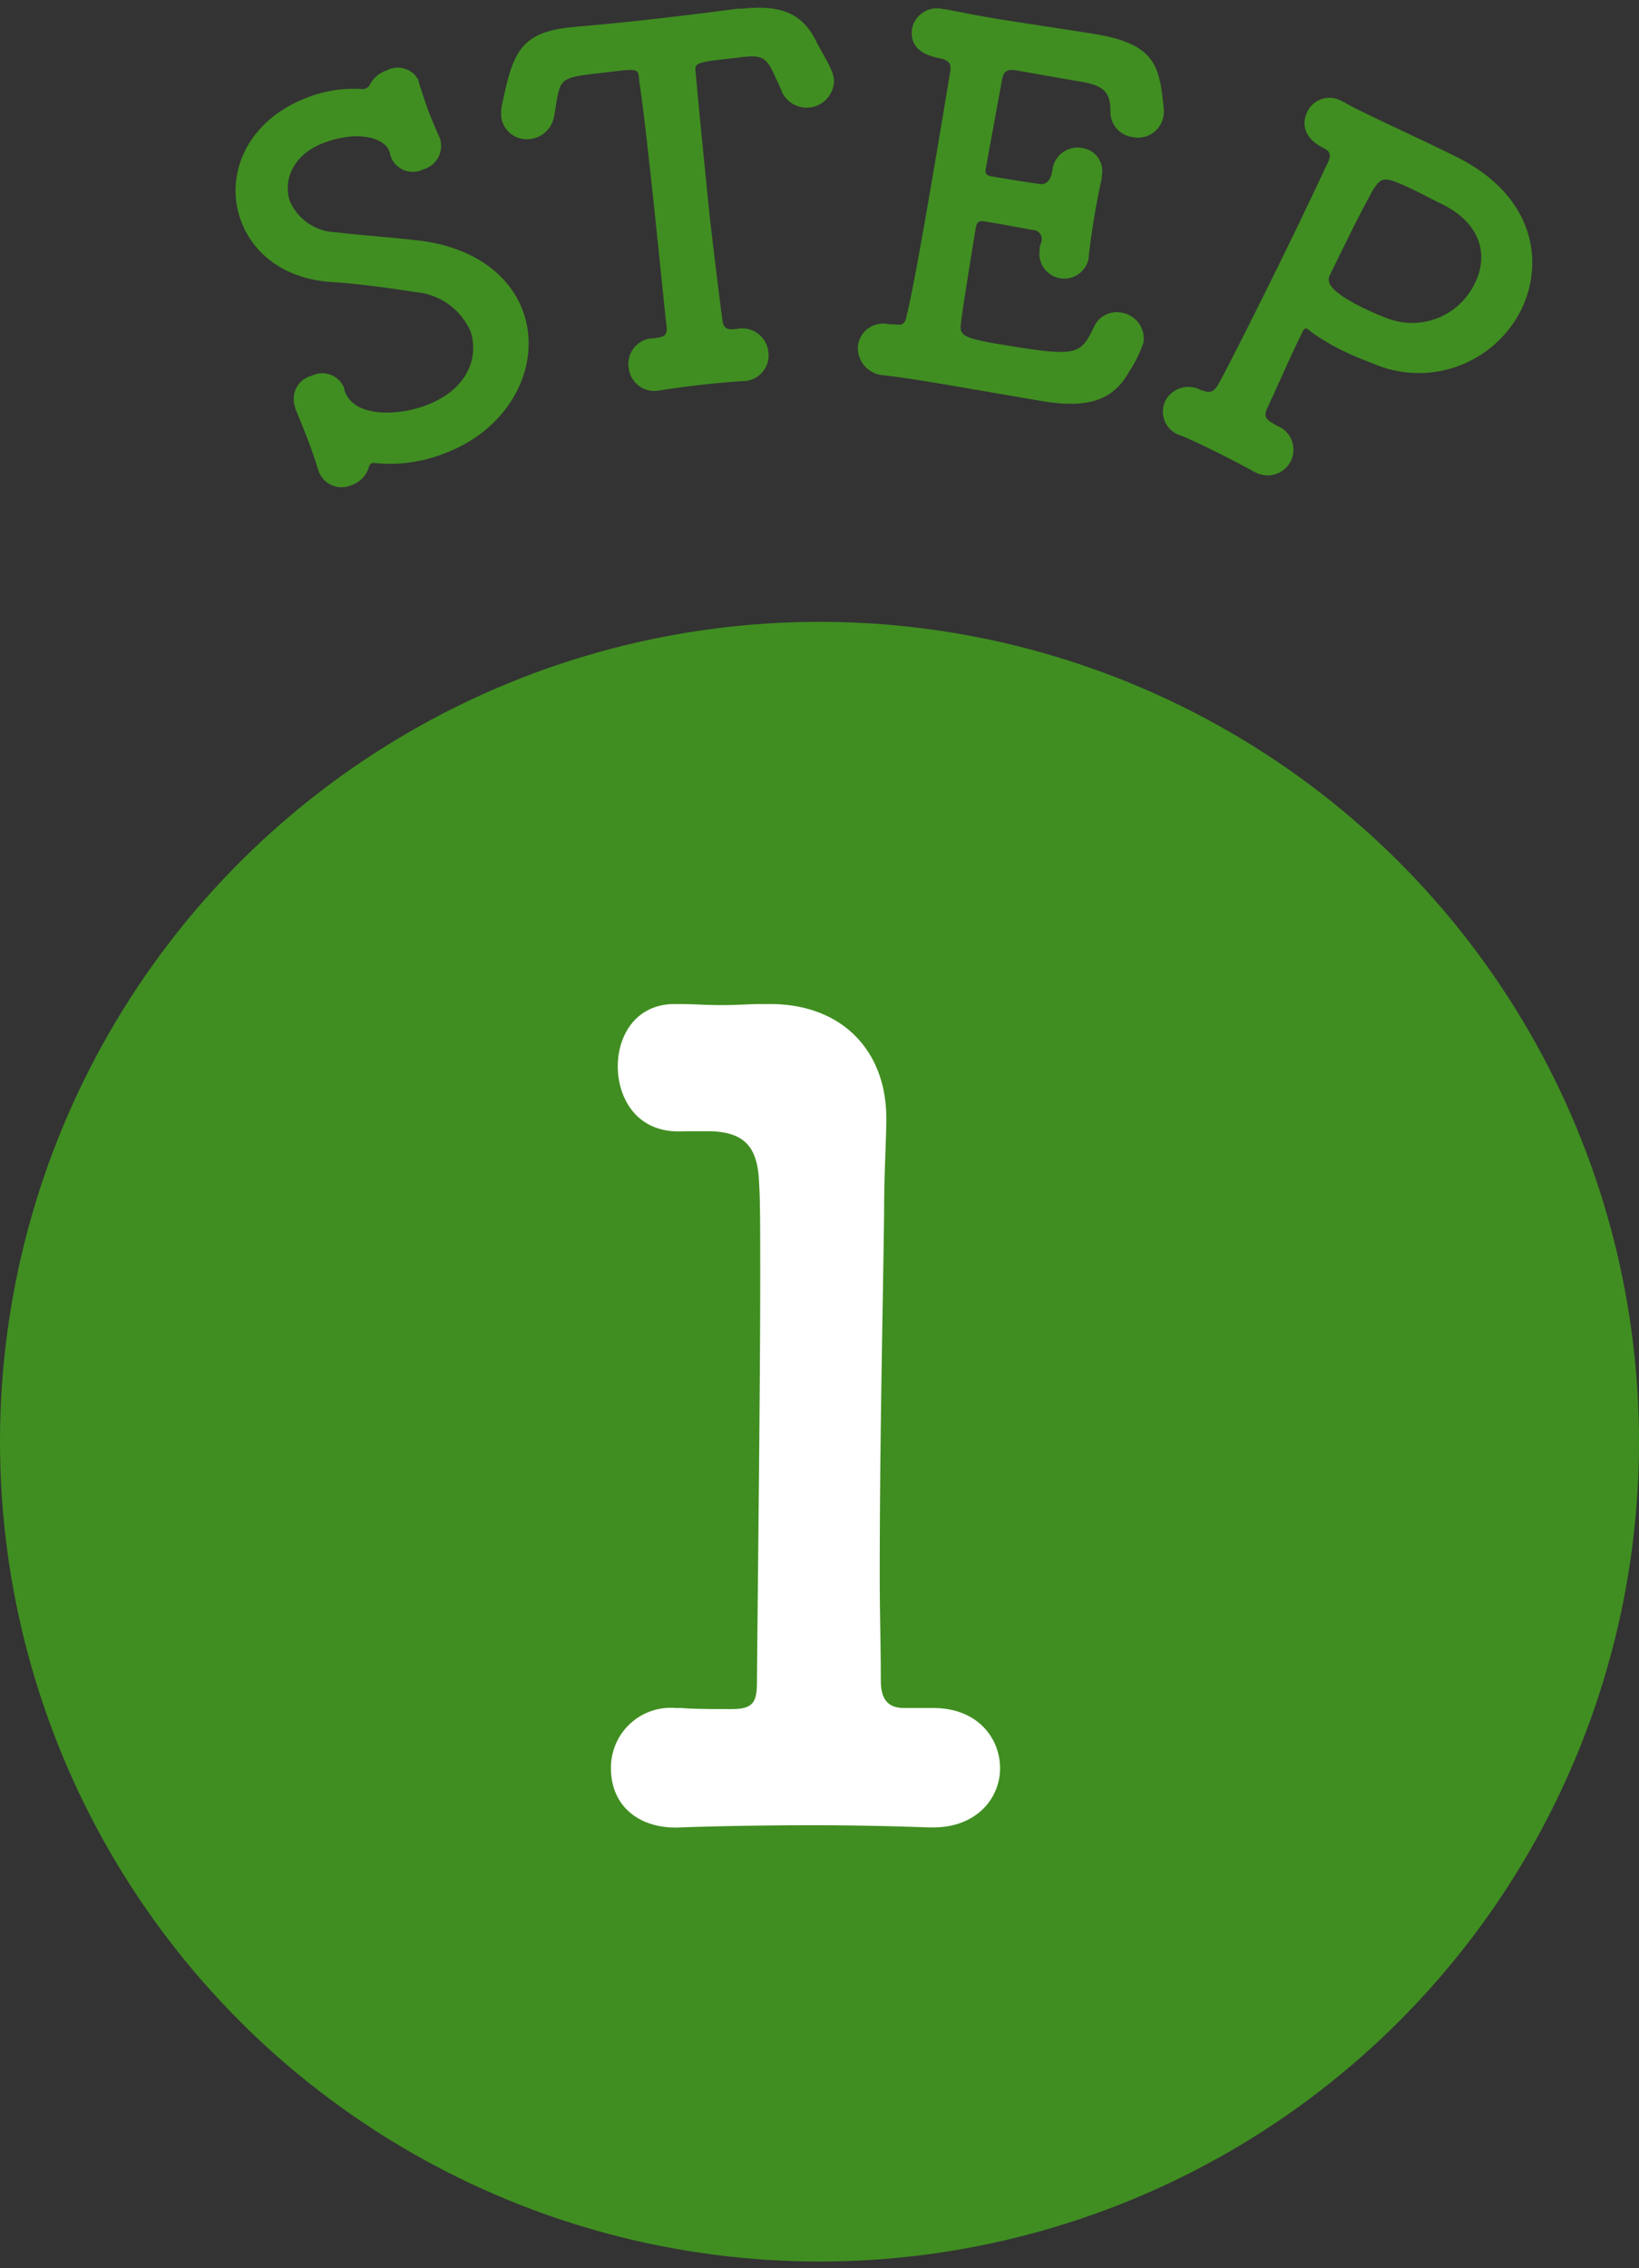 <svg xmlns="http://www.w3.org/2000/svg" viewBox="0 0 120 166"><rect x="0" y="0" width="120" height="166" fill="#333333" stroke="none"/><defs><style>.cls-1{fill:#408e21;}.cls-2{fill:#fff;}</style></defs><g id="テキスト"><circle class="cls-1" cx="60" cy="105.51" r="60"/><path class="cls-2" d="M68,125h.32c3.29,0,4.9,2.24,4.9,4.41s-1.69,4.33-4.9,4.33H68c-2.17-.08-5.3-.16-8.51-.16-3.77,0-7.62.08-9.63.16-3,.16-5.13-1.52-5.13-4.33A4.38,4.38,0,0,1,49.48,125h.4c.89.08,2.49.08,3.7.08,1.52,0,1.84-.48,1.84-1.93.08-9,.24-21.66.24-29.61,0-3.37,0-5.86-.08-6.9-.08-2.49-.88-3.77-3.53-3.85H50.13c-3.62.24-4.9-2.57-4.9-4.74,0-2.32,1.36-4.57,4.17-4.57h.32c1,0,2,.08,3.13.08s2.09-.08,2.81-.08h.72c5.3,0,8.51,3.45,8.51,8.34V82c0,1.44-.16,3.77-.16,6.74-.08,6.66-.32,16.45-.32,26.72,0,2.49.08,5,.08,7.54,0,1.2.4,2,1.68,2Z"/><path class="cls-1" d="M32.57,33.17a10.87,10.87,0,0,1-5,.73.74.74,0,0,0-.34,0c-.14.05-.2.19-.25.37a2,2,0,0,1-1.23,1.23,1.78,1.78,0,0,1-2.41-1l-.05-.13c-.18-.59-.42-1.31-.68-2-.33-.88-.72-1.81-1-2.5l0-.07a1.75,1.75,0,0,1,1.21-2.3,1.73,1.73,0,0,1,2.38.9l0,.11.06.16c.73,1.92,3.93,1.75,5.92,1,3.44-1.3,3.82-3.94,3.25-5.46a4.83,4.83,0,0,0-4-2.83c-1.8-.28-4.08-.61-6.17-.74-3.48-.23-5.73-2.11-6.6-4.44-1.23-3.23.26-7.33,4.88-9.08a9.39,9.39,0,0,1,4-.6.51.51,0,0,0,.25-.06.46.46,0,0,0,.26-.21,2.16,2.16,0,0,1,1.25-1.09,1.71,1.71,0,0,1,2.35.73l0,.1c.21.65.42,1.31.67,2s.61,1.5.87,2.1A1.77,1.77,0,0,1,31,12.39a1.72,1.72,0,0,1-2.34-.81.69.69,0,0,1-.05-.13c-.05-.14-.07-.28-.11-.39-.37-1-2.35-1.53-4.81-.6-2.22.84-3,2.73-2.46,4.28A3.81,3.81,0,0,0,24.61,17c1.69.21,4.37.39,6.28.63,4,.55,6.44,2.61,7.37,5.07C39.71,26.5,37.56,31.28,32.57,33.17Z"/><path class="cls-1" d="M44.27,5.31c-3.07.34-3.21.39-3.5,2-.07.33-.1.73-.2,1.18a2,2,0,0,1-1.73,1.68A1.87,1.87,0,0,1,36.7,8.54a3.18,3.18,0,0,1,.07-.95C37.54,4,38,2.39,41.76,2l.68-.07c1.11-.09,2.94-.26,4.91-.48,2.4-.27,5-.59,6.61-.81l.36,0c2.83-.31,4.42.34,5.41,2.33.27.55.76,1.33,1.09,2.05a2.47,2.47,0,0,1,.24.81,2,2,0,0,1-3.81.9c-.15-.39-.3-.73-.45-1C56.08,4,55.72,4,53.83,4.24c-2.94.33-3,.33-2.89,1.12.23,2.65.62,6.49,1,10.28.31,2.75.65,5.47.94,7.72.09.79.45.78,1.09.71a1.93,1.93,0,0,1,2.29,1.7,1.89,1.89,0,0,1-1.75,2.12h-.14c-.9.07-1.91.14-2.91.26-1.18.13-2.32.29-3.14.42a1.89,1.89,0,0,1-2.29-1.66,1.87,1.87,0,0,1,1.72-2.15l.14,0c.64-.11,1-.11.91-.9-.32-2.9-.74-7.27-1.23-11.67-.24-2.18-.49-4.37-.78-6.36C46.74,5,46.74,5,44.27,5.31Z"/><path class="cls-1" d="M73.16,25.19c5.68.94,5.92.83,6.92-1.23a1.81,1.81,0,0,1,2-1.08,1.92,1.92,0,0,1,1.64,2.2,10,10,0,0,1-1.09,2.19c-1,1.73-2.54,2.72-6.3,2.09l-7.06-1.21c-1.7-.28-3.3-.55-4.63-.69a2,2,0,0,1-1.82-2.21,1.86,1.86,0,0,1,2.26-1.52l.18,0,.18,0c.6.1.81,0,.93-.57.57-2.32,1.71-9,2.57-14.13.24-1.42.45-2.7.63-3.77.08-.53,0-.84-.79-1s-2.24-.55-2-2.19A1.86,1.86,0,0,1,69.1.68l.14,0c1,.19,2.15.43,3.47.65,2.62.43,5.65.86,7.54,1.18,4.36.72,4.63,2.41,4.93,5.2a2.7,2.7,0,0,1,0,.8,1.88,1.88,0,0,1-2.26,1.52,1.85,1.85,0,0,1-1.62-1.87c0-1.32-.38-1.89-2.15-2.18-1.49-.25-4.22-.74-4.68-.82-.71-.12-1,0-1.12.76-.3,1.6-.75,4.08-1.18,6.45-.06.35.1.49.42.54,1.14.19,3,.49,3.56.56s.8-.42.9-1a1.85,1.85,0,0,1,2.17-1.64,1.71,1.71,0,0,1,1.44,2.09l0,.15c-.18.81-.37,1.76-.52,2.68-.19,1.1-.34,2.21-.43,3l0,.14a1.82,1.82,0,0,1-3.59-.6l0-.14c0-.14.09-.31.12-.45a.66.66,0,0,0-.63-.87c-.67-.12-2.44-.45-3.54-.63-.43-.07-.56.09-.63.48-.53,3.23-1,6.18-1.09,7S70.42,24.73,73.16,25.19Z"/><path class="cls-1" d="M93.52,31.17a1.88,1.88,0,0,1,1,2.55,1.9,1.9,0,0,1-2.58.86l-.13-.06c-.76-.42-1.65-.89-2.52-1.32C88,32.55,86.81,32,86.47,31.88a1.82,1.82,0,0,1-1.14-2.56A1.91,1.91,0,0,1,88,28.59l.07,0,.06,0c.52.26.84-.07,1.06-.44.75-1.36,2.41-4.67,4.06-8s3.26-6.74,3.95-8.21c.25-.52.25-.84-.27-1.09-1.68-.83-1.54-2-1.21-2.68a1.8,1.8,0,0,1,2.54-.76l.19.09c.37.23.89.48,1.5.78,1.68.82,4,1.89,5.79,2.76.64.31,1.23.6,1.66.85,4.92,2.82,5.63,7.33,4,10.73a8.38,8.38,0,0,1-10.69,4.06c-.77-.3-1.52-.59-2.26-.95A15.41,15.41,0,0,1,96,24.29a2.72,2.72,0,0,0-.29-.22c-.16-.08-.26,0-.43.39-.78,1.58-1.67,3.64-2.52,5.46-.24.49-.06.77.33,1Zm9.93-17.3c-2.13-1-2.26-.95-2.91,0-.38.7-1,1.85-1.57,3-1.34,2.72-1.42,2.88-1.62,3.3s-.14,1.09,2.45,2.36a19.89,19.89,0,0,0,1.89.81A5.08,5.08,0,0,0,108,20.69c.94-1.9.55-4.3-2.46-5.77C105.5,14.92,104.45,14.36,103.45,13.87Z"/></g></svg>